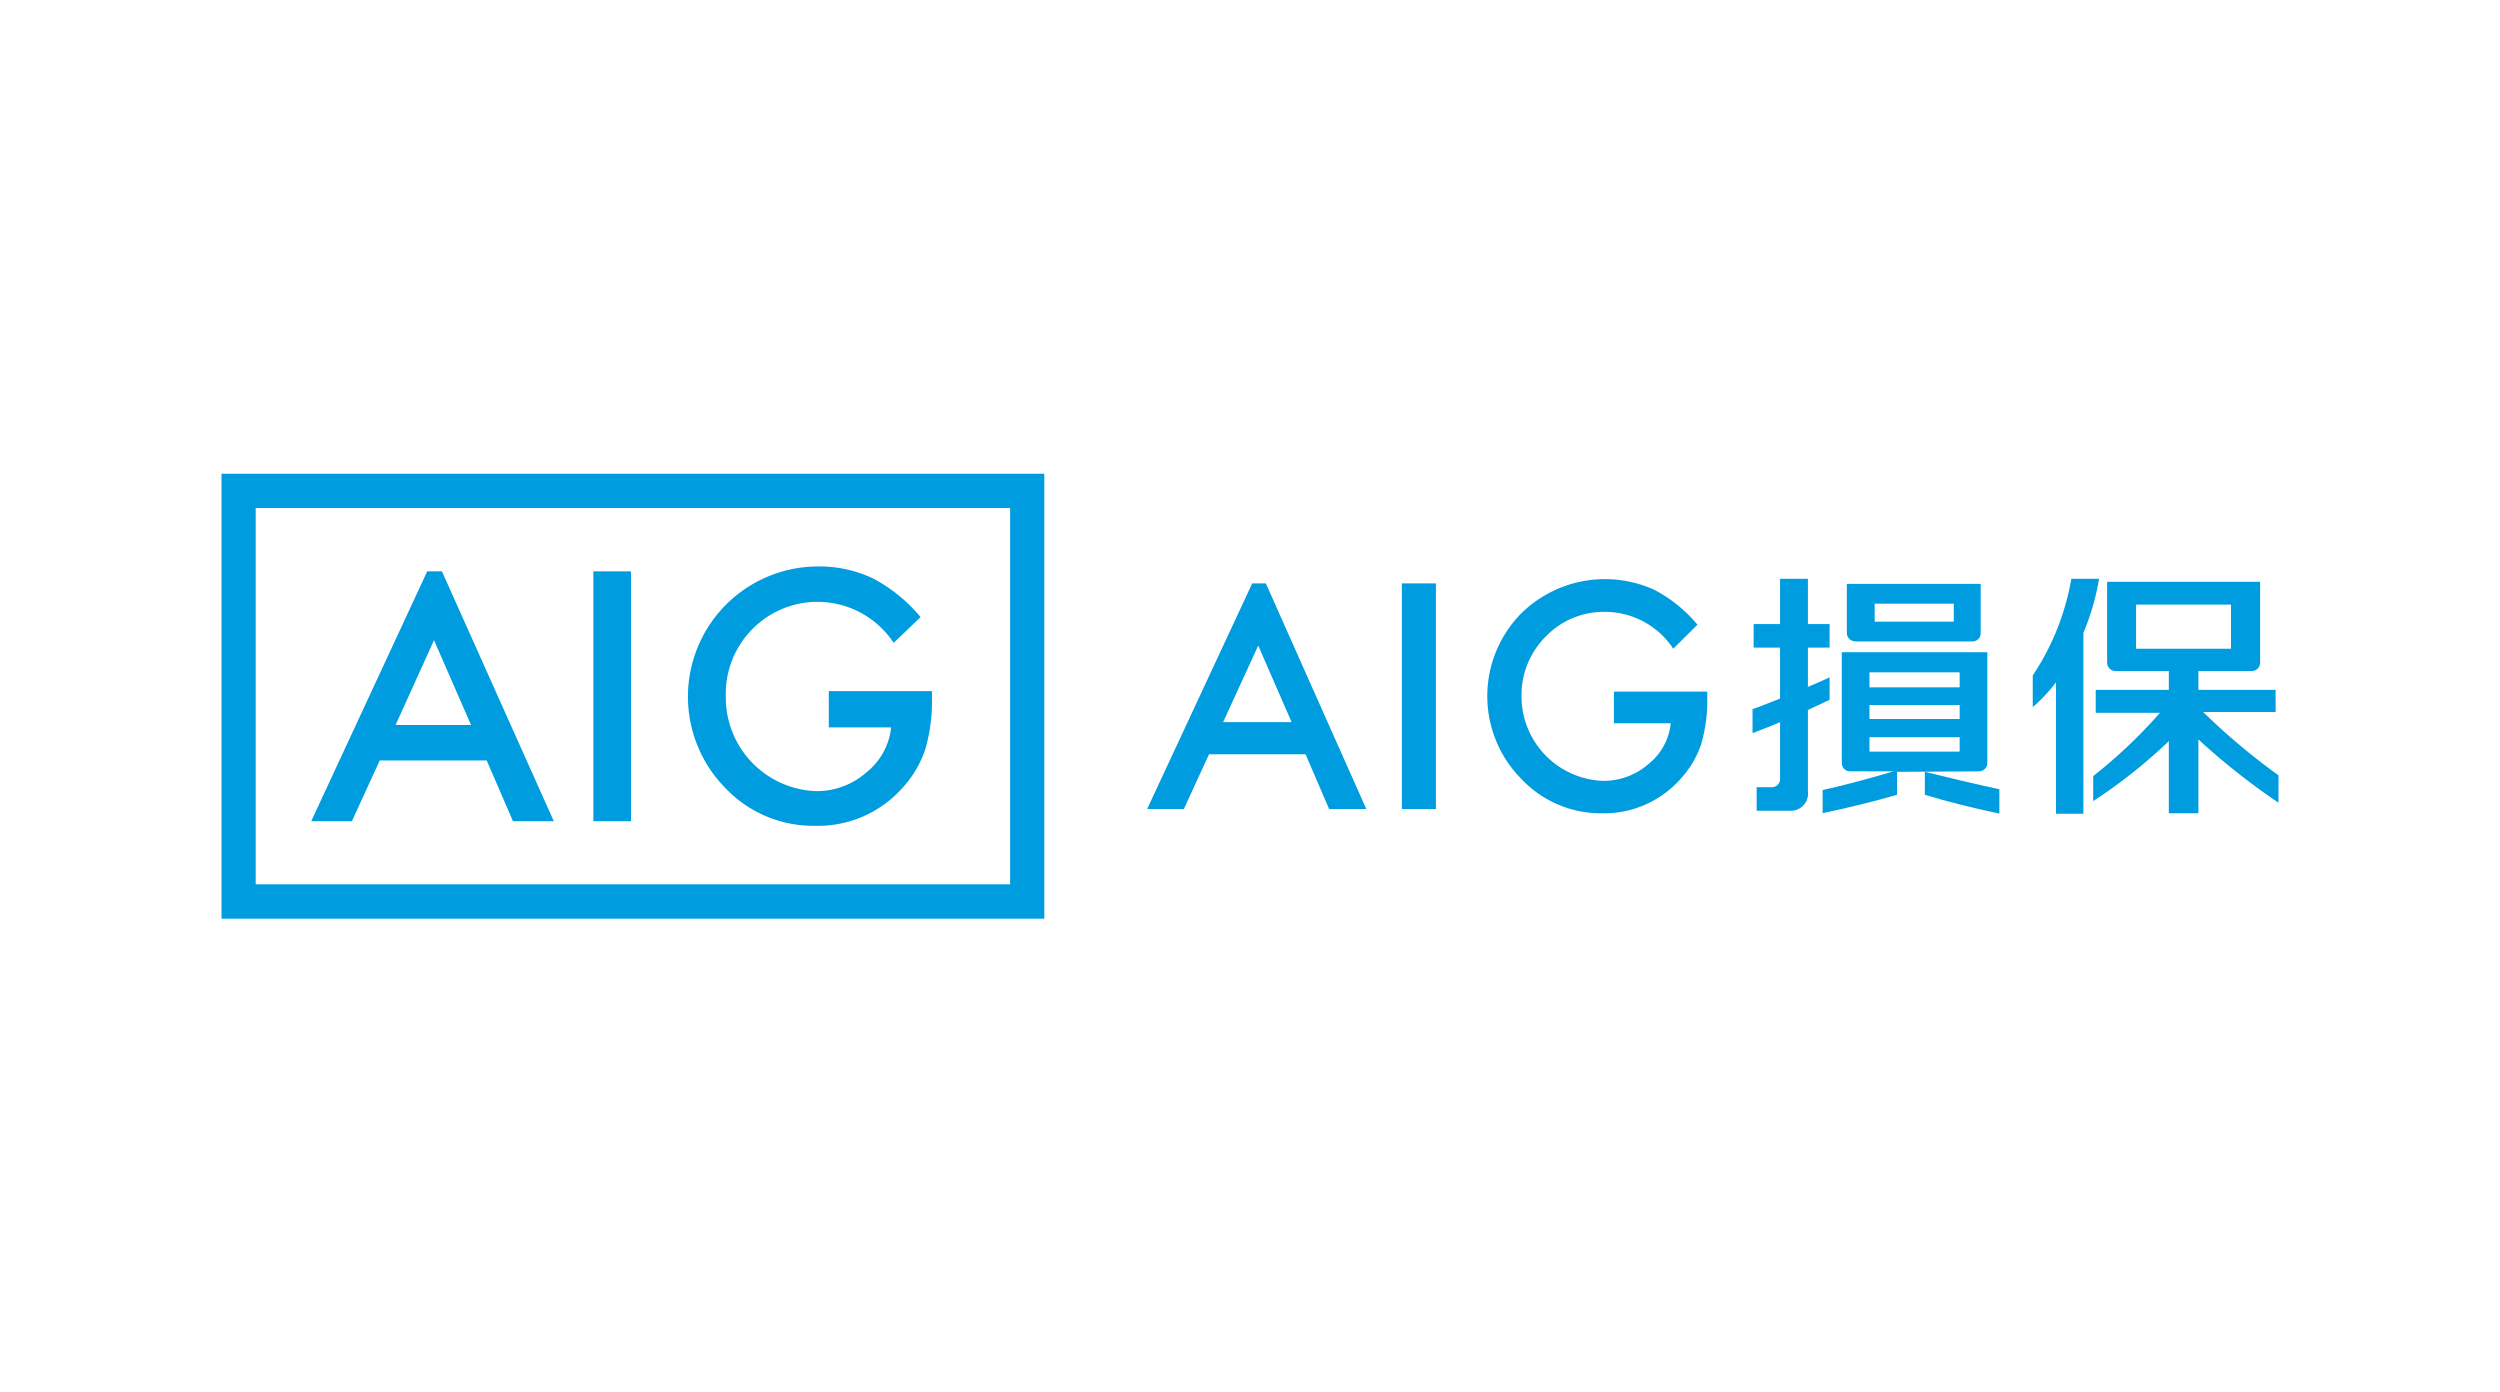 <svg xmlns="http://www.w3.org/2000/svg" width="158" height="88" viewBox="0 0 158 88"><defs><style>.a{fill:#009ce0;}</style></defs><title>logo_aig</title><path class="a" d="M79.14,36.87,72.5,51.13h2.32l1.59-3.46h6.1L84,51.13h2.35L80,36.87Zm.38,3.93,2.11,4.84H77.3Z"/><rect class="a" x="88.6" y="36.87" width="2.15" height="14.26"/><path class="a" d="M102,43.71h5.9v.47a9.74,9.74,0,0,1-.38,2.83,6.05,6.05,0,0,1-1.25,2.15,6.46,6.46,0,0,1-5,2.24,6.91,6.91,0,0,1-5.12-2.17,7.44,7.44,0,0,1,0-10.47,7.54,7.54,0,0,1,8.41-1.48,9,9,0,0,1,2.72,2.2L105.75,41a5.17,5.17,0,0,0-4.27-2.33,5.09,5.09,0,0,0-3.79,1.56A5.21,5.21,0,0,0,96.16,44a5.34,5.34,0,0,0,5.17,5.35,4.31,4.31,0,0,0,2.85-1.06,3.78,3.78,0,0,0,1.41-2.58H102v-2"/><path class="a" d="M115.63,44.23V42.81c-.42.19-.88.4-1.37.6V40.93h1.37V39.44h-1.37V36.58H112.5v2.86h-1.67v1.49h1.67v3.22c-.63.25-1.24.49-1.74.67v1.51c.57-.21,1.16-.44,1.74-.69v3.61a.51.51,0,0,1-.48.5h-1v1.49h2.09A1.09,1.09,0,0,0,114.26,50V44.87l1.37-.64"/><path class="a" d="M121.65,48.78v1.45c1.48.45,3.09.85,4.71,1.19V49.88c-1.54-.33-3.09-.7-4.71-1.1"/><path class="a" d="M118.48,38.15h5v1.14h-5Zm-1.23,2.39h7.4a.52.52,0,0,0,.53-.53V36.9h-8.46V40a.53.53,0,0,0,.53.53"/><path class="a" d="M123.85,43.44h-5.7v-.95h5.7Zm0,2h-5.7v-.88h5.7Zm0,2.06h-5.7v-.91h5.7Zm1.22,1.25a.53.53,0,0,0,.53-.53v-7h-9.2v7a.53.53,0,0,0,.53.53h2.73c-1.61.48-3,.85-4.47,1.18v1.46c1.6-.34,3.11-.7,4.7-1.16V48.78Z"/><path class="a" d="M135,38.21h6V41h-6ZM144,49a41.61,41.61,0,0,1-4.76-4h4.58V43.6h-4.88V42.41h3.37a.53.53,0,0,0,.53-.53V36.77h-9.67v5.11a.53.53,0,0,0,.53.53h3.37V43.6h-4.62v1.45h4.06a31.92,31.92,0,0,1-4.22,4v1.58a33.15,33.15,0,0,0,4.78-3.79v4.56h1.87V46.73a42.36,42.36,0,0,0,5.06,4Z"/><path class="a" d="M132.64,36.58h-1.73a15.91,15.91,0,0,1-2.44,6.11v2a10.09,10.09,0,0,0,1.47-1.57v8.31h1.73V40a15.74,15.74,0,0,0,1-3.46"/><path class="a" d="M27,36.11,19.67,51.9h2.57L24,48.06h6.76l1.66,3.84H35L27.93,36.11Zm.43,4.35,2.34,5.36H25Z"/><rect class="a" x="37.5" y="36.11" width="2.38" height="15.79"/><path class="a" d="M52.38,43.68H58.9v.52a10.82,10.82,0,0,1-.42,3.15,6.69,6.69,0,0,1-1.38,2.37,7.14,7.14,0,0,1-5.59,2.47,7.65,7.65,0,0,1-5.67-2.39,8.23,8.23,0,0,1,5.89-14,7.91,7.91,0,0,1,3.45.76,9.92,9.92,0,0,1,3,2.44l-1.7,1.63a5.77,5.77,0,0,0-8.94-.86A5.81,5.81,0,0,0,45.87,44,5.92,5.92,0,0,0,51.59,50a4.74,4.74,0,0,0,3.16-1.18,4.19,4.19,0,0,0,1.57-2.85H52.38V43.68"/><path class="a" d="M14,58.06H66V29.94H14Zm2.16-25.95H63.84V55.89H16.16Z"/></svg>
